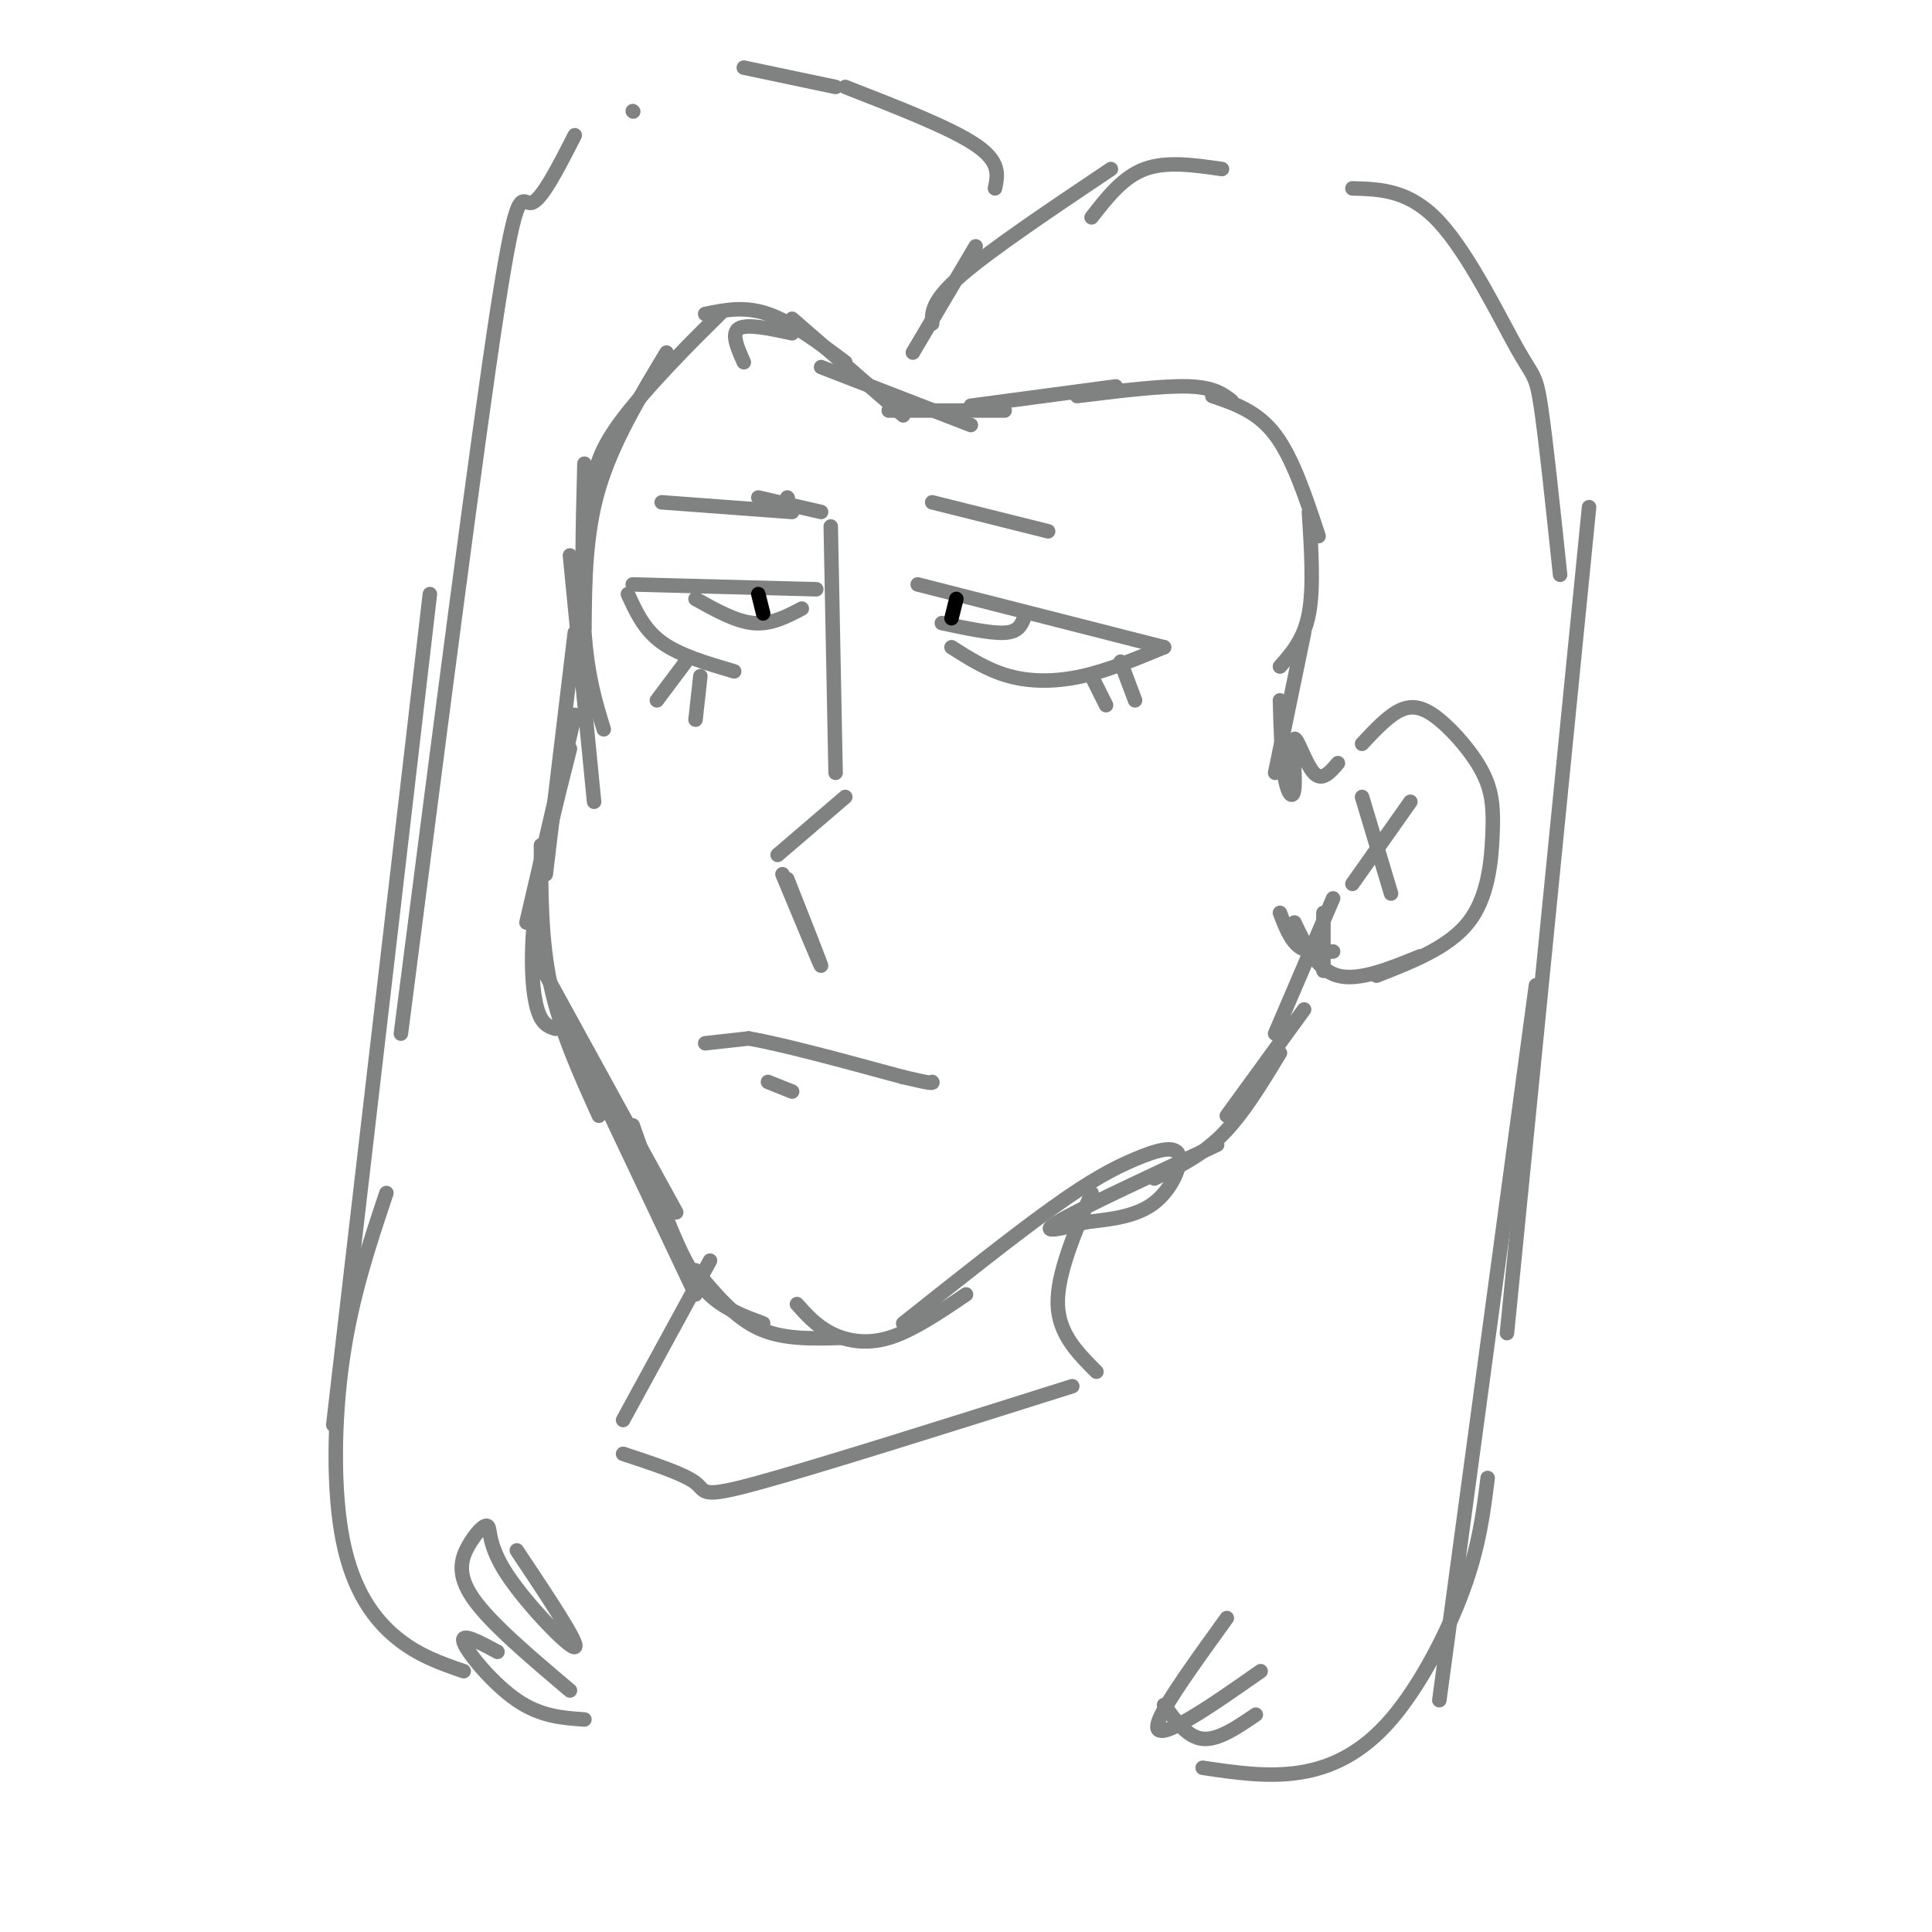 <svg viewBox='0 0 400 400' version='1.1' xmlns='http://www.w3.org/2000/svg' xmlns:xlink='http://www.w3.org/1999/xlink'><g fill='none' stroke='rgb(128,130,130)' stroke-width='3' stroke-linecap='round' stroke-linejoin='round'><path d='M144,70c3.800,-3.778 7.600,-7.556 4,-4c-3.600,3.556 -14.600,14.444 -20,22c-5.400,7.556 -5.200,11.778 -5,16'/><path d='M138,73c-5.583,9.250 -11.167,18.500 -14,28c-2.833,9.500 -2.917,19.250 -3,29'/><path d='M121,96c-0.333,12.917 -0.667,25.833 0,35c0.667,9.167 2.333,14.583 4,20'/><path d='M118,115c0.000,0.000 5.000,51.000 5,51'/><path d='M119,131c0.000,0.000 -6.000,50.000 -6,50'/><path d='M119,148c0.000,0.000 -10.000,43.000 -10,43'/><path d='M118,155c-2.867,11.289 -5.733,22.578 -7,32c-1.267,9.422 -0.933,16.978 0,21c0.933,4.022 2.467,4.511 4,5'/><path d='M112,175c0.000,9.833 0.000,19.667 2,29c2.000,9.333 6.000,18.167 10,27'/><path d='M112,200c0.000,0.000 28.000,51.000 28,51'/><path d='M117,211c0.000,0.000 27.000,57.000 27,57'/><path d='M131,233c3.133,8.911 6.267,17.822 9,24c2.733,6.178 5.067,9.622 8,12c2.933,2.378 6.467,3.689 10,5'/><path d='M144,263c4.000,4.833 8.000,9.667 13,12c5.000,2.333 11.000,2.167 17,2'/><path d='M165,270c1.978,2.222 3.956,4.444 7,6c3.044,1.556 7.156,2.444 12,1c4.844,-1.444 10.422,-5.222 16,-9'/><path d='M187,274c11.467,-9.115 22.935,-18.230 31,-24c8.065,-5.770 12.729,-8.196 17,-10c4.271,-1.804 8.150,-2.986 9,-1c0.850,1.986 -1.329,7.139 -5,10c-3.671,2.861 -8.836,3.431 -14,4'/><path d='M225,253c-4.978,1.333 -10.422,2.667 -6,0c4.422,-2.667 18.711,-9.333 33,-16'/><path d='M239,244c4.833,-2.333 9.667,-4.667 14,-9c4.333,-4.333 8.167,-10.667 12,-17'/><path d='M254,231c0.000,0.000 16.000,-22.000 16,-22'/><path d='M264,214c0.000,0.000 12.000,-28.000 12,-28'/><path d='M274,201c0.000,0.000 0.000,-12.000 0,-12'/><path d='M282,154c2.729,-2.923 5.459,-5.846 8,-7c2.541,-1.154 4.894,-0.538 8,2c3.106,2.538 6.967,7.000 9,11c2.033,4.000 2.240,7.538 2,13c-0.240,5.462 -0.926,12.846 -5,18c-4.074,5.154 -11.537,8.077 -19,11'/><path d='M294,198c-6.333,2.583 -12.667,5.167 -17,4c-4.333,-1.167 -6.667,-6.083 -9,-11'/><path d='M276,197c-2.583,0.167 -5.167,0.333 -7,-1c-1.833,-1.333 -2.917,-4.167 -4,-7'/><path d='M292,166c0.000,0.000 -12.000,17.000 -12,17'/><path d='M282,165c0.000,0.000 6.000,20.000 6,20'/><path d='M154,75c-1.333,-3.000 -2.667,-6.000 -1,-7c1.667,-1.000 6.333,0.000 11,1'/><path d='M146,65c4.083,-0.833 8.167,-1.667 13,0c4.833,1.667 10.417,5.833 16,10'/><path d='M164,66c0.000,0.000 23.000,20.000 23,20'/><path d='M170,76c0.000,0.000 31.000,12.000 31,12'/><path d='M184,85c0.000,0.000 24.000,0.000 24,0'/><path d='M201,84c0.000,0.000 30.000,-4.000 30,-4'/><path d='M223,82c8.833,-1.083 17.667,-2.167 23,-2c5.333,0.167 7.167,1.583 9,3'/><path d='M251,82c4.667,1.583 9.333,3.167 13,8c3.667,4.833 6.333,12.917 9,21'/><path d='M271,106c0.500,7.833 1.000,15.667 0,21c-1.000,5.333 -3.500,8.167 -6,11'/><path d='M270,131c0.000,0.000 -6.000,29.000 -6,29'/><path d='M265,145c0.172,6.174 0.344,12.348 1,16c0.656,3.652 1.794,4.783 2,2c0.206,-2.783 -0.522,-9.480 0,-10c0.522,-0.520 2.292,5.137 4,7c1.708,1.863 3.354,-0.069 5,-2'/><path d='M189,73c0.000,0.000 13.000,-22.000 13,-22'/><path d='M193,67c-0.083,-2.333 -0.167,-4.667 6,-10c6.167,-5.333 18.583,-13.667 31,-22'/><path d='M226,45c3.250,-4.167 6.500,-8.333 11,-10c4.500,-1.667 10.250,-0.833 16,0'/><path d='M280,39c5.923,0.167 11.845,0.333 18,7c6.155,6.667 12.542,19.833 16,26c3.458,6.167 3.988,5.333 5,12c1.012,6.667 2.506,20.833 4,35'/><path d='M329,105c0.000,0.000 -17.000,171.000 -17,171'/><path d='M318,204c0.000,0.000 -20.000,148.000 -20,148'/><path d='M308,306c-0.863,7.000 -1.726,14.000 -5,23c-3.274,9.000 -8.958,20.000 -15,27c-6.042,7.000 -12.440,10.000 -19,11c-6.560,1.000 -13.280,0.000 -20,-1'/><path d='M241,353c2.417,3.333 4.833,6.667 8,7c3.167,0.333 7.083,-2.333 11,-5'/><path d='M261,346c-5.356,3.756 -10.711,7.511 -15,10c-4.289,2.489 -7.511,3.711 -6,0c1.511,-3.711 7.756,-12.356 14,-21'/><path d='M206,39c0.583,-2.750 1.167,-5.500 -4,-9c-5.167,-3.500 -16.083,-7.750 -27,-12'/><path d='M173,18c0.000,0.000 -19.000,-4.000 -19,-4'/><path d='M131,23c0.000,0.000 0.100,0.100 0.1,0.1'/><path d='M119,28c-3.467,6.800 -6.933,13.600 -9,14c-2.067,0.400 -2.733,-5.600 -7,22c-4.267,27.600 -12.133,88.800 -20,150'/><path d='M89,123c0.000,0.000 -20.000,172.000 -20,172'/><path d='M80,247c-3.560,10.625 -7.119,21.250 -9,34c-1.881,12.750 -2.083,27.625 0,38c2.083,10.375 6.452,16.250 11,20c4.548,3.750 9.274,5.375 14,7'/><path d='M103,342c-3.867,-2.089 -7.733,-4.178 -7,-2c0.733,2.178 6.067,8.622 11,12c4.933,3.378 9.467,3.689 14,4'/><path d='M118,350c-8.216,-6.947 -16.432,-13.893 -20,-19c-3.568,-5.107 -2.489,-8.374 -1,-11c1.489,-2.626 3.389,-4.611 4,-4c0.611,0.611 -0.066,3.818 4,10c4.066,6.182 12.876,15.338 14,15c1.124,-0.338 -5.438,-10.169 -12,-20'/><path d='M163,182c3.583,9.083 7.167,18.167 7,18c-0.167,-0.167 -4.083,-9.583 -8,-19'/><path d='M161,177c0.000,0.000 14.000,-12.000 14,-12'/><path d='M173,160c0.000,0.000 -1.000,-51.000 -1,-51'/><path d='M170,106c0.000,0.000 -13.000,-3.000 -13,-3'/><path d='M190,121c0.000,0.000 51.000,13.000 51,13'/><path d='M241,134c-5.778,2.400 -11.556,4.800 -17,6c-5.444,1.200 -10.556,1.200 -15,0c-4.444,-1.200 -8.222,-3.600 -12,-6'/><path d='M212,128c-0.583,1.417 -1.167,2.833 -4,3c-2.833,0.167 -7.917,-0.917 -13,-2'/><path d='M169,122c0.000,0.000 -38.000,-1.000 -38,-1'/><path d='M130,123c1.667,3.667 3.333,7.333 7,10c3.667,2.667 9.333,4.333 15,6'/><path d='M144,124c4.167,2.333 8.333,4.667 12,5c3.667,0.333 6.833,-1.333 10,-3'/><path d='M217,110c0.000,0.000 -24.000,-6.000 -24,-6'/><path d='M163,103c0.000,0.000 0.100,0.100 0.1,0.1'/><path d='M164,106c0.000,0.000 -27.000,-2.000 -27,-2'/><path d='M146,216c0.000,0.000 9.000,-1.000 9,-1'/><path d='M155,215c6.833,1.167 19.417,4.583 32,8'/><path d='M187,223c6.333,1.500 6.167,1.250 6,1'/><path d='M164,226c0.000,0.000 -5.000,-2.000 -5,-2'/><path d='M226,140c0.000,0.000 3.000,6.000 3,6'/><path d='M232,137c0.000,0.000 3.000,8.000 3,8'/><path d='M142,137c0.000,0.000 -6.000,8.000 -6,8'/><path d='M145,140c0.000,0.000 -1.000,9.000 -1,9'/><path d='M226,247c-3.583,8.417 -7.167,16.833 -7,23c0.167,6.167 4.083,10.083 8,14'/><path d='M222,287c-26.333,8.311 -52.667,16.622 -65,20c-12.333,3.378 -10.667,1.822 -13,0c-2.333,-1.822 -8.667,-3.911 -15,-6'/><path d='M129,294c0.000,0.000 18.000,-33.000 18,-33'/></g>
<g fill='none' stroke='rgb(0,0,0)' stroke-width='3' stroke-linecap='round' stroke-linejoin='round'><path d='M198,124c0.000,0.000 -1.000,4.000 -1,4'/><path d='M157,123c0.000,0.000 1.000,4.000 1,4'/></g>
</svg>